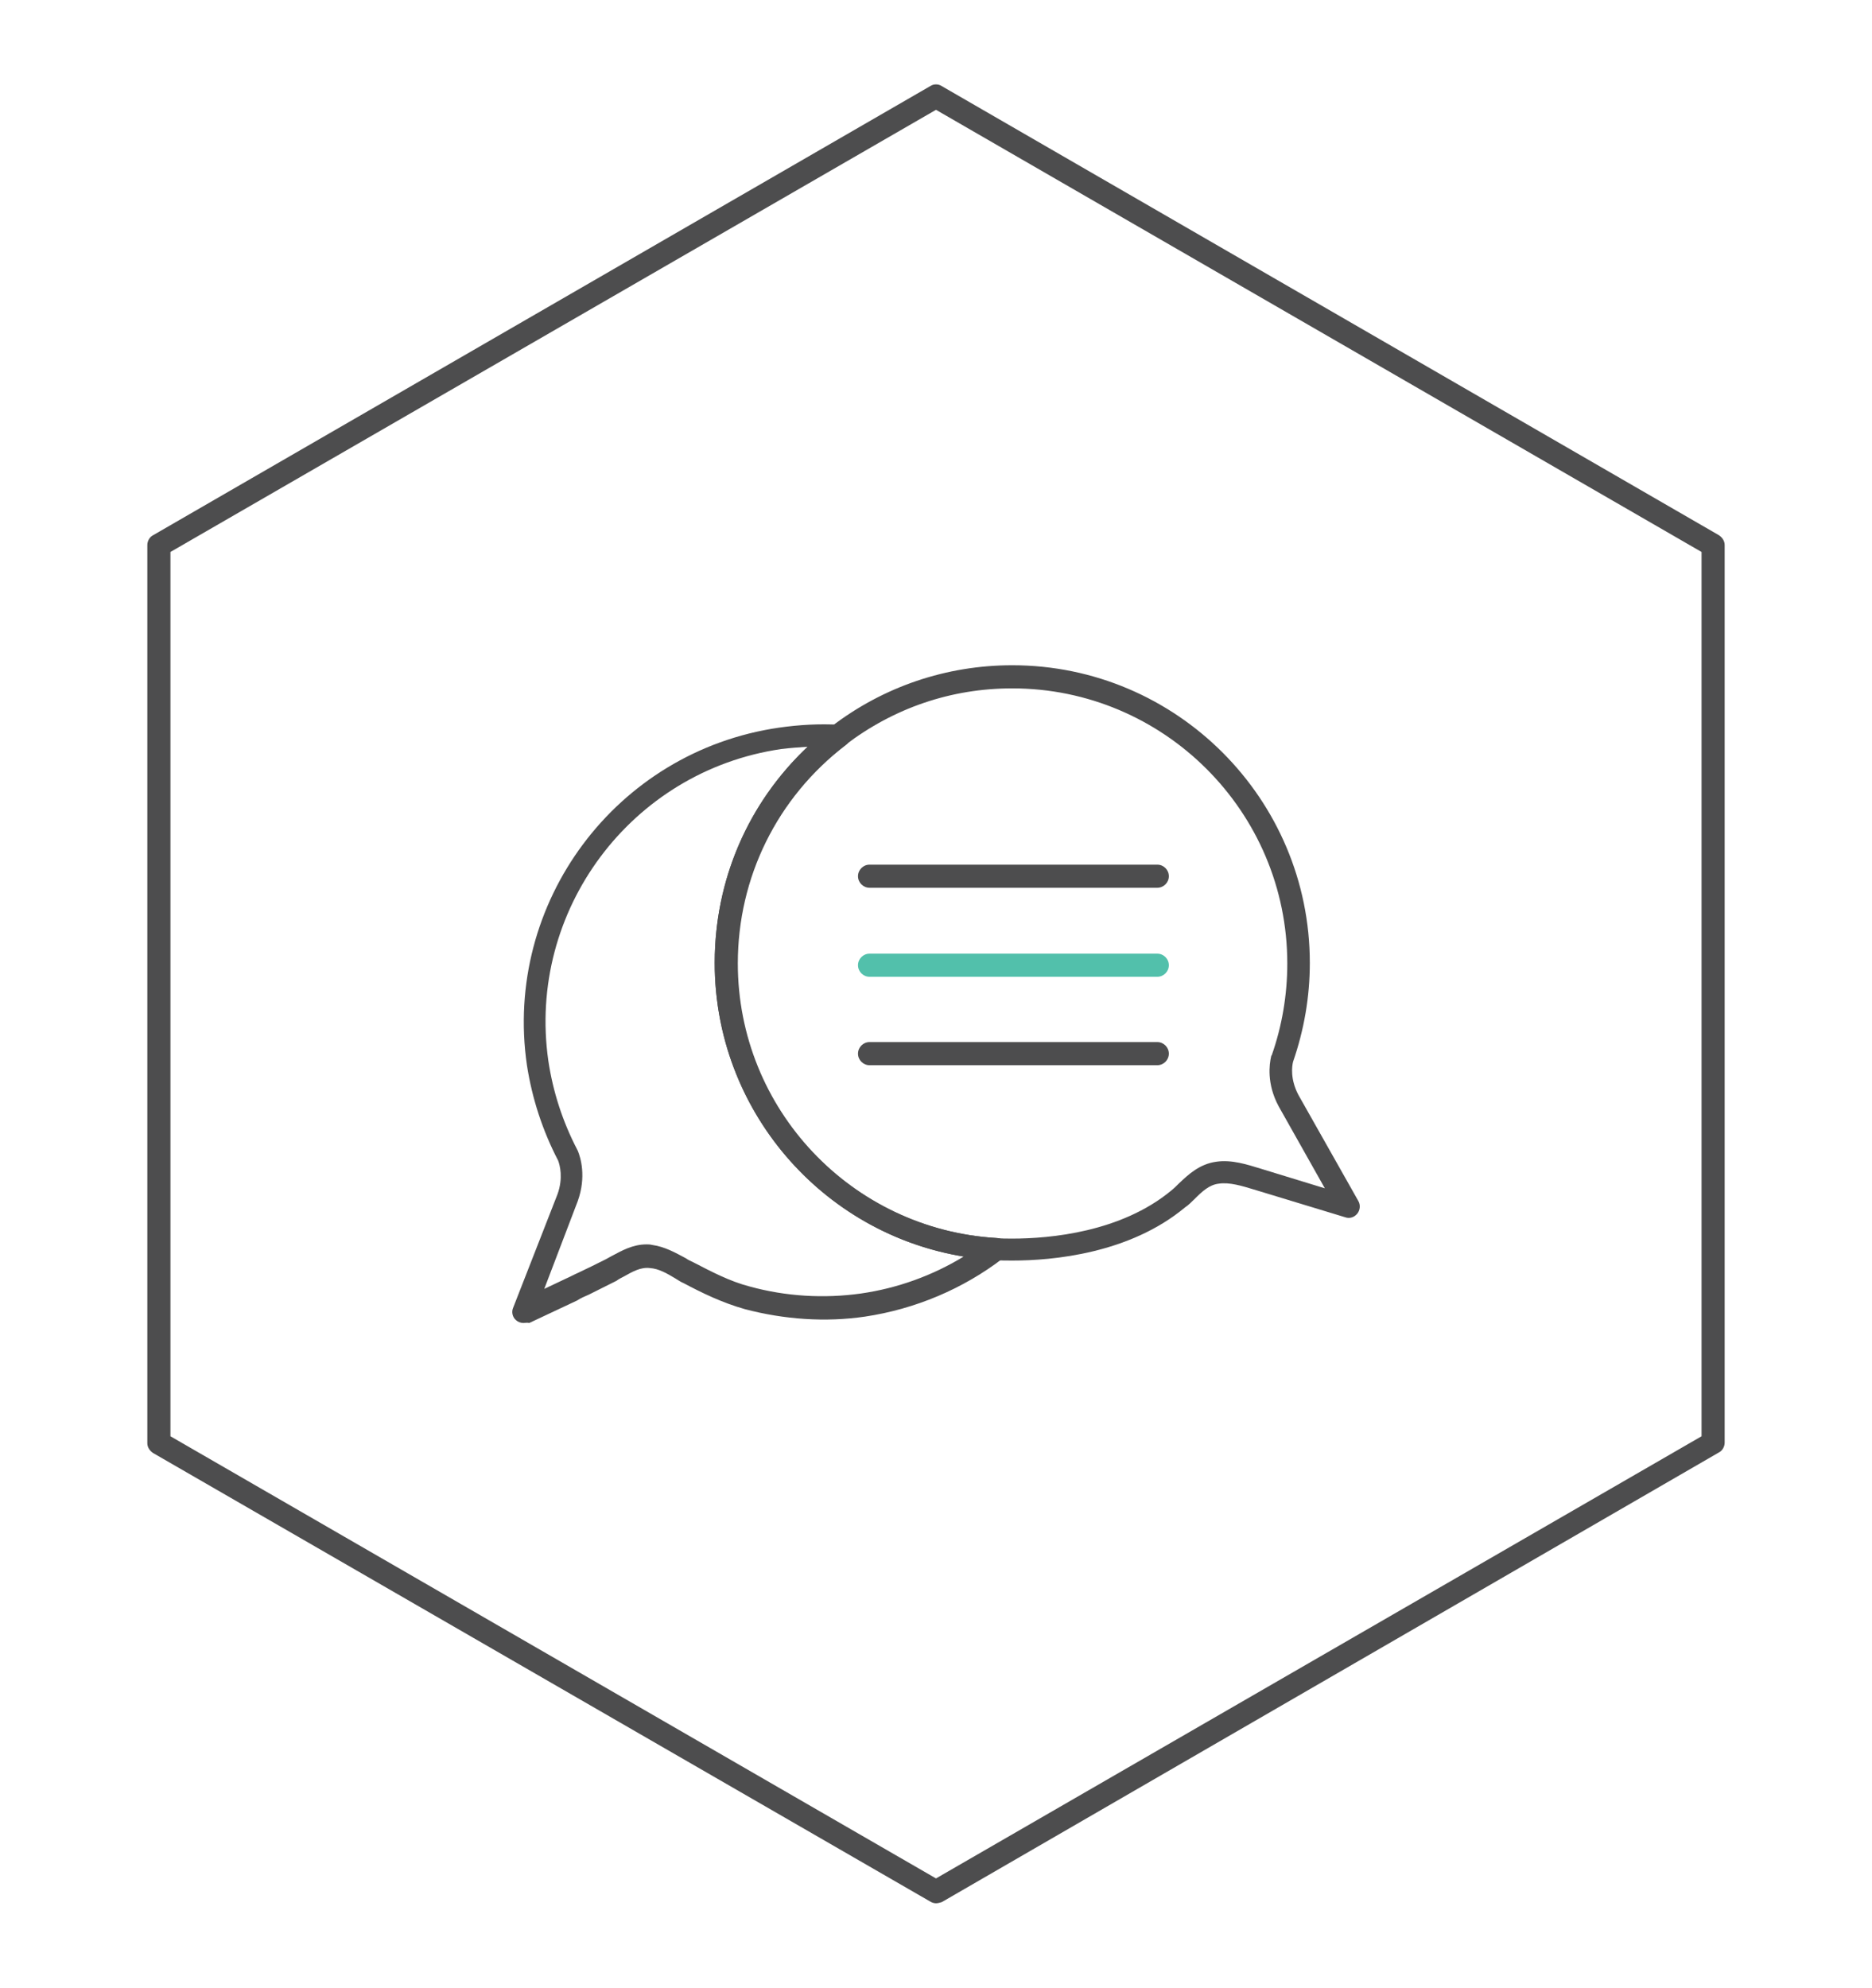 <?xml version="1.0" encoding="utf-8"?>
<!-- Generator: Adobe Illustrator 22.1.0, SVG Export Plug-In . SVG Version: 6.00 Build 0)  -->
<svg version="1.1" id="Layer_1" xmlns="http://www.w3.org/2000/svg" xmlns:xlink="http://www.w3.org/1999/xlink" x="0px" y="0px"
	 viewBox="0 0 324 344" style="enable-background:new 0 0 324 344;" xml:space="preserve">
<style type="text/css">
	.st0{fill:#4D4D4E;}
	.st1{fill:#52C0AB;}
	.st2{fill:none;stroke:#4D4D4E;stroke-width:4;stroke-linecap:round;stroke-linejoin:round;stroke-miterlimit:10;}
	.st3{fill:none;stroke:#4D4D4E;stroke-width:3.514;stroke-miterlimit:10;}
	.st4{fill:none;stroke:#4D4D4E;stroke-width:3.514;stroke-linecap:round;stroke-linejoin:round;stroke-miterlimit:10;}
	.st5{fill:none;stroke:#4D4D4E;stroke-width:3.514;stroke-linecap:round;stroke-miterlimit:10;}
	.st6{fill:none;stroke:#4D4D4E;stroke-width:3.902;stroke-linecap:round;stroke-linejoin:round;stroke-miterlimit:10;}
	.st7{fill:none;stroke:#4D4D4E;stroke-width:3.902;stroke-linecap:round;stroke-miterlimit:10;}
	.st8{fill:none;stroke:#52C0AB;stroke-width:3.902;stroke-linecap:round;stroke-miterlimit:10;}
</style>
<path class="st0" d="M162,329.3c-0.3,0-0.7-0.1-1-0.3L26.5,251.4c-0.6-0.4-1-1-1-1.7V94.3c0-0.7,0.4-1.4,1-1.7L161,14.9
	c0.6-0.4,1.4-0.4,2,0l134.5,77.7c0.6,0.4,1,1,1,1.7v155.3c0,0.7-0.4,1.4-1,1.7L163,329.1C162.7,329.2,162.3,329.3,162,329.3z
	 M29.5,248.5L162,325l132.5-76.5v-153L162,19L29.5,95.5V248.5z"/>
<g>
	<path class="st0" d="M90.6,228.9c-0.5,0-1-0.2-1.3-0.5c-0.6-0.5-0.8-1.4-0.5-2.1l7.7-19.7c1-2.8,0.4-5,0.1-5.8
		c-2.7-5.2-4.5-10.7-5.4-16.5c-4.1-28.1,15.4-54.3,43.6-58.4c3.5-0.5,7-0.7,10.5-0.5c0.8,0,1.5,0.6,1.8,1.4c0.2,0.8,0,1.6-0.7,2.1
		c-11.9,9.1-18.7,22.9-18.7,37.8c0,25.2,19.7,46,44.8,47.5c0.8,0,1.5,0.6,1.8,1.4c0.2,0.8,0,1.6-0.7,2.1
		c-6.9,5.3-15.2,8.8-23.9,10.1c-6.8,1-14,0.5-20.8-1.3c-3.9-1.1-7.4-2.8-10.6-4.5c-0.5-0.2-0.9-0.5-1.4-0.8
		c-1.5-0.9-2.9-1.7-4.4-1.8c-1.6-0.2-3,0.6-4.6,1.5c-0.4,0.2-0.8,0.4-1.2,0.7c-1.6,0.8-3.2,1.6-4.8,2.4c-0.7,0.3-1.4,0.6-2,1
		l-8.3,3.9C91.2,228.8,90.9,228.9,90.6,228.9z M111.9,215.3c0.3,0,0.6,0,1,0.1c2.2,0.3,4.1,1.4,5.8,2.3c0.4,0.3,0.9,0.5,1.3,0.7
		c3.1,1.6,6.3,3.3,9.8,4.2c6.2,1.7,12.8,2.1,19.2,1.2c6.3-0.9,12.4-3.1,17.8-6.4c-24.6-4-43.1-25.4-43.1-50.8
		c0-14.4,5.8-27.7,16.1-37.4c-1.5,0.1-3,0.2-4.6,0.4c-26,3.8-44,28-40.3,53.9c0.8,5.4,2.5,10.6,5,15.4c0,0.1,0.1,0.1,0.1,0.2
		c0.5,1.2,1.5,4.5,0,8.7L94.2,223l3.8-1.8c0.7-0.3,1.4-0.7,2.1-1c1.5-0.7,3.1-1.5,4.7-2.3c0.4-0.2,0.7-0.4,1.1-0.6
		C107.6,216.4,109.5,215.3,111.9,215.3z"/>
	<path class="st0" d="M200.3,153.6h-49.8c-1.1,0-2-0.9-2-2s0.9-2,2-2h49.8c1.1,0,2,0.9,2,2S201.4,153.6,200.3,153.6z"/>
	<path class="st1" d="M200.3,169h-49.8c-1.1,0-2-0.9-2-2s0.9-2,2-2h49.8c1.1,0,2,0.9,2,2S201.4,169,200.3,169z"/>
	<path class="st0" d="M200.3,184.3h-49.8c-1.1,0-2-0.9-2-2s0.9-2,2-2h49.8c1.1,0,2,0.9,2,2S201.4,184.3,200.3,184.3z"/>
	<path class="st0" d="M175.2,218.1c-1.1,0-2.1,0-3.1-0.1c-27.1-1.6-48.4-24.2-48.4-51.4c0-16.2,7.4-31.1,20.2-40.9
		c9-6.9,19.9-10.6,31.3-10.6c28.4,0,51.5,23.1,51.5,51.5c0,5.9-1,11.6-2.9,17.1c-0.2,0.8-0.5,3,0.9,5.7l10.4,18.4
		c0.4,0.7,0.3,1.6-0.2,2.2c-0.5,0.6-1.3,0.9-2.1,0.6l-15.8-4.8c-2-0.6-4.2-1.3-6.1-1c-1.6,0.2-2.8,1.3-4.2,2.7c-0.5,0.5-1,1-1.6,1.4
		C195.5,216.9,182.2,218.1,175.2,218.1z M175.2,119.1c-10.6,0-20.5,3.4-28.9,9.8c-11.9,9.1-18.7,22.9-18.7,37.8
		c0,25.2,19.7,46,44.8,47.5c0.9,0.1,1.8,0.1,2.8,0.1c6.5,0,18.8-1.1,27.5-8.3c0.5-0.4,0.9-0.8,1.4-1.3c1.6-1.5,3.5-3.3,6.4-3.7
		c2.7-0.4,5.4,0.5,7.7,1.2l11.1,3.4l-8-14.2c-2.1-3.9-1.6-7.3-1.3-8.6c0-0.1,0-0.1,0.1-0.2c1.8-5.1,2.7-10.5,2.7-15.9
		C222.8,140.4,201.4,119.1,175.2,119.1z"/>
</g>
</svg>
